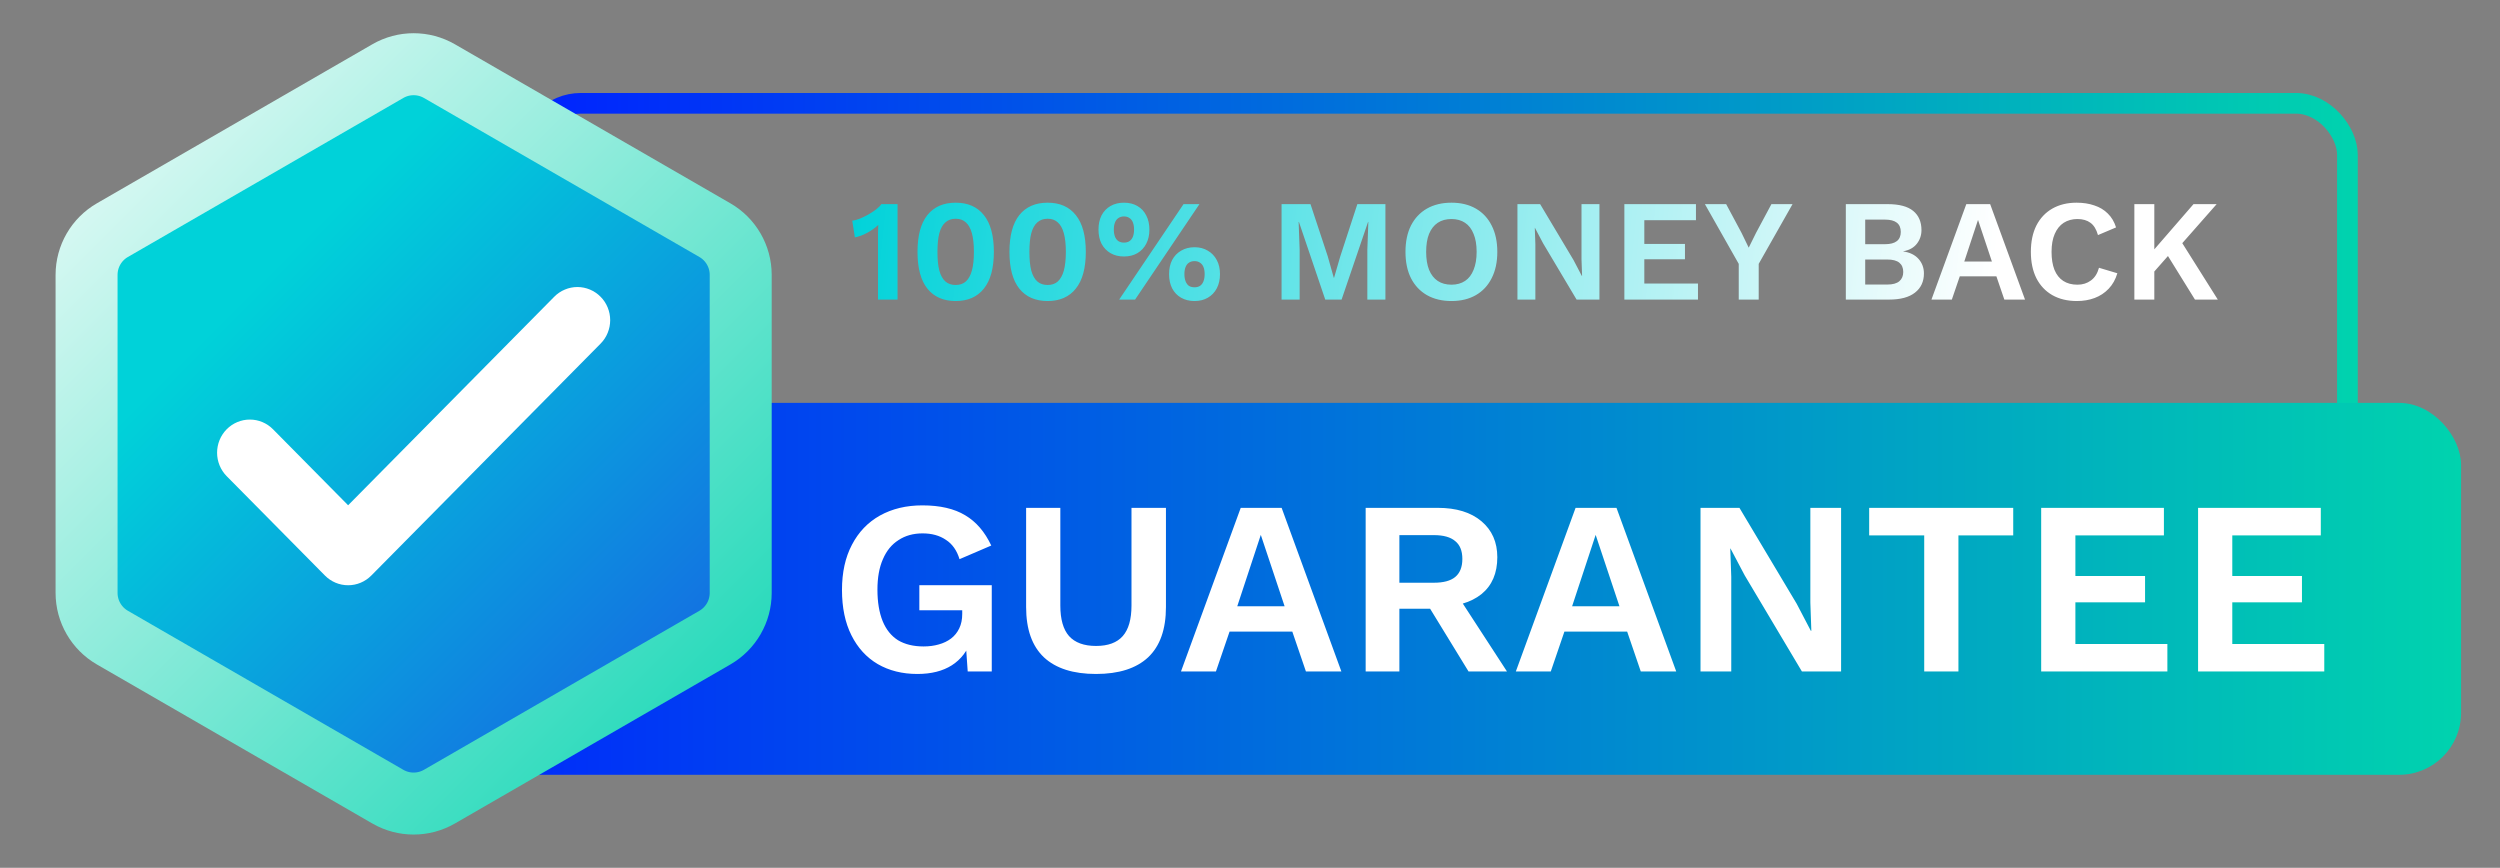 <svg xmlns="http://www.w3.org/2000/svg" width="121" height="42" viewBox="0 0 121 42" fill="none"><rect x="0" y="0" width="121" height="42" fill="#808080" stroke="none"/><rect x="25.616" y="5" width="88" height="20" rx="2.5" stroke="url(#paint0_linear_1322_601)"></rect><path d="M42.495 14.5V11.574C42.495 11.467 42.495 11.357 42.495 11.245C42.5 11.128 42.505 11.009 42.51 10.888C42.351 11.033 42.173 11.159 41.977 11.266C41.782 11.373 41.581 11.448 41.376 11.49L41.249 10.678C41.357 10.669 41.476 10.638 41.606 10.587C41.742 10.531 41.877 10.466 42.013 10.391C42.153 10.312 42.279 10.23 42.391 10.146C42.507 10.057 42.596 9.969 42.657 9.88H43.441V14.5H42.495ZM46.255 14.57C45.662 14.57 45.205 14.369 44.883 13.968C44.565 13.567 44.407 12.974 44.407 12.19C44.407 11.406 44.565 10.813 44.883 10.412C45.205 10.011 45.662 9.81 46.255 9.81C46.847 9.81 47.302 10.011 47.62 10.412C47.942 10.813 48.103 11.406 48.103 12.19C48.103 12.974 47.942 13.567 47.62 13.968C47.302 14.369 46.847 14.57 46.255 14.57ZM46.255 13.793C46.455 13.793 46.619 13.737 46.745 13.625C46.875 13.508 46.973 13.333 47.039 13.1C47.104 12.862 47.137 12.559 47.137 12.19C47.137 11.821 47.104 11.52 47.039 11.287C46.973 11.049 46.875 10.874 46.745 10.762C46.619 10.645 46.455 10.587 46.255 10.587C46.054 10.587 45.888 10.645 45.758 10.762C45.627 10.874 45.529 11.049 45.464 11.287C45.403 11.52 45.373 11.821 45.373 12.19C45.373 12.559 45.403 12.862 45.464 13.1C45.529 13.333 45.627 13.508 45.758 13.625C45.888 13.737 46.054 13.793 46.255 13.793ZM50.705 14.57C50.112 14.57 49.655 14.369 49.333 13.968C49.016 13.567 48.857 12.974 48.857 12.19C48.857 11.406 49.016 10.813 49.333 10.412C49.655 10.011 50.112 9.81 50.705 9.81C51.297 9.81 51.752 10.011 52.07 10.412C52.392 10.813 52.553 11.406 52.553 12.19C52.553 12.974 52.392 13.567 52.07 13.968C51.752 14.369 51.297 14.57 50.705 14.57ZM50.705 13.793C50.906 13.793 51.069 13.737 51.195 13.625C51.325 13.508 51.423 13.333 51.489 13.1C51.554 12.862 51.587 12.559 51.587 12.19C51.587 11.821 51.554 11.52 51.489 11.287C51.423 11.049 51.325 10.874 51.195 10.762C51.069 10.645 50.906 10.587 50.705 10.587C50.504 10.587 50.339 10.645 50.208 10.762C50.077 10.874 49.979 11.049 49.914 11.287C49.853 11.52 49.823 11.821 49.823 12.19C49.823 12.559 49.853 12.862 49.914 13.1C49.979 13.333 50.077 13.508 50.208 13.625C50.339 13.737 50.504 13.793 50.705 13.793ZM54.168 14.5L57.283 9.88H58.053L54.938 14.5H54.168ZM54.399 9.81C54.651 9.81 54.868 9.864 55.05 9.971C55.237 10.078 55.379 10.23 55.477 10.426C55.58 10.622 55.631 10.851 55.631 11.112C55.631 11.373 55.58 11.602 55.477 11.798C55.379 11.989 55.237 12.141 55.05 12.253C54.868 12.36 54.651 12.414 54.399 12.414C54.152 12.414 53.935 12.36 53.748 12.253C53.561 12.141 53.417 11.989 53.314 11.798C53.216 11.602 53.167 11.373 53.167 11.112C53.167 10.851 53.216 10.622 53.314 10.426C53.417 10.23 53.561 10.078 53.748 9.971C53.935 9.864 54.152 9.81 54.399 9.81ZM54.399 10.475C54.296 10.475 54.208 10.501 54.133 10.552C54.058 10.599 54.002 10.671 53.965 10.769C53.928 10.862 53.909 10.977 53.909 11.112C53.909 11.243 53.928 11.357 53.965 11.455C54.002 11.548 54.058 11.621 54.133 11.672C54.208 11.719 54.296 11.742 54.399 11.742C54.506 11.742 54.595 11.719 54.665 11.672C54.74 11.621 54.796 11.548 54.833 11.455C54.87 11.357 54.889 11.243 54.889 11.112C54.889 10.977 54.87 10.862 54.833 10.769C54.796 10.671 54.74 10.599 54.665 10.552C54.595 10.501 54.506 10.475 54.399 10.475ZM57.815 11.966C58.062 11.966 58.277 12.022 58.459 12.134C58.646 12.241 58.79 12.393 58.893 12.589C58.996 12.78 59.047 13.007 59.047 13.268C59.047 13.529 58.996 13.758 58.893 13.954C58.79 14.15 58.646 14.302 58.459 14.409C58.277 14.516 58.062 14.57 57.815 14.57C57.568 14.57 57.351 14.516 57.164 14.409C56.977 14.302 56.833 14.15 56.73 13.954C56.632 13.758 56.583 13.529 56.583 13.268C56.583 13.007 56.632 12.78 56.73 12.589C56.833 12.393 56.977 12.241 57.164 12.134C57.351 12.022 57.568 11.966 57.815 11.966ZM57.815 12.638C57.708 12.638 57.617 12.664 57.542 12.715C57.472 12.762 57.418 12.832 57.381 12.925C57.344 13.018 57.325 13.133 57.325 13.268C57.325 13.399 57.344 13.513 57.381 13.611C57.418 13.709 57.472 13.784 57.542 13.835C57.617 13.882 57.708 13.905 57.815 13.905C57.922 13.905 58.011 13.882 58.081 13.835C58.156 13.784 58.212 13.709 58.249 13.611C58.286 13.513 58.305 13.399 58.305 13.268C58.305 13.133 58.286 13.018 58.249 12.925C58.212 12.832 58.156 12.762 58.081 12.715C58.011 12.664 57.922 12.638 57.815 12.638ZM67.054 9.88V14.5H66.179V12.092L66.228 10.741H66.214L64.933 14.5H64.142L62.868 10.741H62.854L62.903 12.092V14.5H62.028V9.88H63.428L64.261 12.4L64.555 13.443H64.569L64.87 12.407L65.696 9.88H67.054ZM70.251 9.81C70.708 9.81 71.102 9.906 71.434 10.097C71.765 10.288 72.019 10.561 72.197 10.916C72.379 11.271 72.47 11.695 72.47 12.19C72.47 12.685 72.379 13.109 72.197 13.464C72.019 13.819 71.765 14.092 71.434 14.283C71.102 14.474 70.708 14.57 70.251 14.57C69.793 14.57 69.397 14.474 69.061 14.283C68.729 14.092 68.473 13.819 68.291 13.464C68.113 13.109 68.025 12.685 68.025 12.19C68.025 11.695 68.113 11.271 68.291 10.916C68.473 10.561 68.729 10.288 69.061 10.097C69.397 9.906 69.793 9.81 70.251 9.81ZM70.251 10.601C69.989 10.601 69.768 10.662 69.586 10.783C69.404 10.904 69.264 11.084 69.166 11.322C69.072 11.555 69.026 11.845 69.026 12.19C69.026 12.531 69.072 12.82 69.166 13.058C69.264 13.296 69.404 13.476 69.586 13.597C69.768 13.718 69.989 13.779 70.251 13.779C70.507 13.779 70.727 13.718 70.909 13.597C71.091 13.476 71.228 13.296 71.322 13.058C71.42 12.82 71.469 12.531 71.469 12.19C71.469 11.845 71.42 11.555 71.322 11.322C71.228 11.084 71.091 10.904 70.909 10.783C70.727 10.662 70.507 10.601 70.251 10.601ZM77.413 9.88V14.5H76.307L74.69 11.784L74.291 11.028H74.284L74.312 11.826V14.5H73.444V9.88H74.543L76.16 12.589L76.559 13.352H76.573L76.545 12.554V9.88H77.413ZM78.619 14.5V9.88H82.084V10.657H79.585V11.805H81.552V12.547H79.585V13.723H82.182V14.5H78.619ZM86.759 9.88L85.121 12.771V14.5H84.155V12.771L82.517 9.88H83.546L84.288 11.266L84.638 11.987L84.995 11.266L85.737 9.88H86.759ZM89.338 14.5V9.88H91.361C91.921 9.88 92.334 9.99 92.6 10.209C92.866 10.428 92.999 10.739 92.999 11.14C92.999 11.387 92.924 11.607 92.775 11.798C92.625 11.989 92.406 12.111 92.117 12.162V12.169C92.439 12.216 92.686 12.337 92.859 12.533C93.031 12.729 93.118 12.962 93.118 13.233C93.118 13.63 92.973 13.94 92.684 14.164C92.399 14.388 91.981 14.5 91.431 14.5H89.338ZM90.276 13.772H91.347C91.608 13.772 91.802 13.718 91.928 13.611C92.054 13.504 92.117 13.354 92.117 13.163C92.117 12.967 92.054 12.818 91.928 12.715C91.802 12.612 91.608 12.561 91.347 12.561H90.276V13.772ZM90.276 11.819H91.235C91.743 11.819 91.998 11.621 91.998 11.224C91.998 10.827 91.743 10.629 91.235 10.629H90.276V11.819ZM98.011 14.5H97.01L96.625 13.373H94.854L94.469 14.5H93.482L95.169 9.88H96.324L98.011 14.5ZM95.071 12.659H96.408L95.736 10.643L95.071 12.659ZM102.48 13.226C102.391 13.525 102.251 13.774 102.06 13.975C101.869 14.176 101.642 14.325 101.381 14.423C101.12 14.521 100.833 14.57 100.52 14.57C100.063 14.57 99.666 14.474 99.33 14.283C98.999 14.092 98.742 13.819 98.56 13.464C98.383 13.109 98.294 12.685 98.294 12.19C98.294 11.695 98.383 11.271 98.56 10.916C98.742 10.561 98.999 10.288 99.33 10.097C99.666 9.906 100.058 9.81 100.506 9.81C100.823 9.81 101.11 9.854 101.367 9.943C101.624 10.027 101.841 10.158 102.018 10.335C102.2 10.512 102.333 10.736 102.417 11.007L101.542 11.378C101.463 11.098 101.341 10.9 101.178 10.783C101.015 10.662 100.805 10.601 100.548 10.601C100.296 10.601 100.074 10.662 99.883 10.783C99.697 10.904 99.552 11.084 99.449 11.322C99.347 11.555 99.295 11.845 99.295 12.19C99.295 12.531 99.342 12.82 99.435 13.058C99.533 13.296 99.675 13.476 99.862 13.597C100.049 13.718 100.277 13.779 100.548 13.779C100.8 13.779 101.017 13.711 101.199 13.576C101.386 13.441 101.516 13.235 101.591 12.96L102.48 13.226ZM107.286 9.88L105.172 12.281L105.095 12.204L103.94 13.513L103.793 12.617L106.166 9.88H107.286ZM104.269 9.88V14.5H103.303V9.88H104.269ZM105.438 11.476L107.342 14.5H106.236L104.696 12.015L105.438 11.476Z" fill="url(#paint1_linear_1322_601)"></path><rect x="19.116" y="19.5" width="100" height="18" rx="3" fill="url(#paint2_linear_1322_601)"></rect><path d="M44.401 32.62C43.672 32.62 43.032 32.46 42.48 32.14C41.937 31.82 41.513 31.356 41.209 30.748C40.904 30.14 40.752 29.408 40.752 28.552C40.752 27.704 40.913 26.976 41.233 26.368C41.553 25.752 42.005 25.28 42.589 24.952C43.181 24.624 43.864 24.46 44.641 24.46C45.496 24.46 46.188 24.62 46.717 24.94C47.245 25.252 47.664 25.74 47.977 26.404L46.441 27.064C46.312 26.64 46.093 26.328 45.781 26.128C45.477 25.92 45.1 25.816 44.653 25.816C44.205 25.816 43.816 25.924 43.489 26.14C43.16 26.348 42.908 26.656 42.733 27.064C42.556 27.464 42.468 27.956 42.468 28.54C42.468 29.14 42.553 29.648 42.721 30.064C42.889 30.472 43.136 30.78 43.465 30.988C43.8 31.188 44.212 31.288 44.7 31.288C44.965 31.288 45.209 31.256 45.432 31.192C45.664 31.128 45.864 31.032 46.032 30.904C46.2 30.776 46.333 30.612 46.428 30.412C46.525 30.212 46.572 29.98 46.572 29.716V29.536H44.496V28.324H48.001V32.5H46.837L46.717 30.772L47.005 30.976C46.828 31.504 46.517 31.912 46.069 32.2C45.629 32.48 45.072 32.62 44.401 32.62ZM56.432 24.58V29.38C56.432 30.46 56.144 31.272 55.568 31.816C54.992 32.352 54.152 32.62 53.048 32.62C51.944 32.62 51.104 32.352 50.528 31.816C49.952 31.272 49.664 30.46 49.664 29.38V24.58H51.32V29.308C51.32 29.972 51.46 30.464 51.74 30.784C52.028 31.104 52.464 31.264 53.048 31.264C53.632 31.264 54.064 31.104 54.344 30.784C54.624 30.464 54.764 29.972 54.764 29.308V24.58H56.432ZM64.923 32.5H63.207L62.547 30.568H59.511L58.851 32.5H57.159L60.051 24.58H62.031L64.923 32.5ZM59.883 29.344H62.175L61.023 25.888L59.883 29.344ZM69.59 24.58C70.486 24.58 71.19 24.796 71.702 25.228C72.214 25.66 72.47 26.24 72.47 26.968C72.47 27.744 72.214 28.34 71.702 28.756C71.19 29.164 70.49 29.368 69.602 29.368L69.434 29.464H67.73V32.5H66.098V24.58H69.59ZM69.398 28.204C69.862 28.204 70.206 28.112 70.43 27.928C70.662 27.736 70.778 27.444 70.778 27.052C70.778 26.66 70.662 26.372 70.43 26.188C70.206 25.996 69.862 25.9 69.398 25.9H67.73V28.204H69.398ZM70.37 28.552L72.938 32.5H71.078L68.954 29.032L70.37 28.552ZM81.13 32.5H79.414L78.754 30.568H75.718L75.058 32.5H73.366L76.258 24.58H78.238L81.13 32.5ZM76.09 29.344H78.382L77.23 25.888L76.09 29.344ZM89.109 24.58V32.5H87.213L84.441 27.844L83.757 26.548H83.745L83.793 27.916V32.5H82.305V24.58H84.189L86.961 29.224L87.645 30.532H87.669L87.621 29.164V24.58H89.109ZM97.44 24.58V25.912H94.788V32.5H93.132V25.912H90.468V24.58H97.44ZM98.793 32.5V24.58H104.733V25.912H100.449V27.88H103.821V29.152H100.449V31.168H104.901V32.5H98.793ZM106.387 32.5V24.58H112.327V25.912H108.043V27.88H111.415V29.152H108.043V31.168H112.495V32.5H106.387Z" fill="white"></path><path d="M18.77 3.443C19.543 2.996 20.496 2.996 21.27 3.443L34.6 11.139C35.373 11.585 35.85 12.411 35.85 13.304V28.696C35.85 29.589 35.373 30.414 34.6 30.861L21.27 38.557C20.496 39.004 19.543 39.004 18.77 38.557L5.44 30.861C4.667 30.414 4.19 29.589 4.19 28.696V13.304C4.19 12.411 4.667 11.585 5.44 11.139L18.77 3.443Z" fill="url(#paint3_linear_1322_601)" stroke="url(#paint4_linear_1322_601)" stroke-width="3"></path><path d="M29.412 14.883C29.333 14.688 29.216 14.511 29.068 14.363C28.921 14.213 28.746 14.095 28.554 14.015C28.361 13.934 28.155 13.892 27.947 13.892C27.738 13.892 27.532 13.934 27.34 14.015C27.147 14.095 26.972 14.213 26.825 14.363L16.849 24.455L13.214 20.777C12.917 20.476 12.514 20.307 12.093 20.307C11.672 20.307 11.269 20.476 10.971 20.777C10.674 21.078 10.507 21.486 10.507 21.911C10.507 22.337 10.674 22.745 10.971 23.046L15.727 27.856C15.875 28.005 16.049 28.123 16.242 28.204C16.434 28.285 16.641 28.326 16.849 28.326C17.057 28.326 17.264 28.285 17.456 28.204C17.649 28.123 17.823 28.005 17.971 27.856L29.068 16.632C29.216 16.483 29.333 16.306 29.412 16.111C29.492 15.916 29.533 15.708 29.533 15.497C29.533 15.286 29.492 15.078 29.412 14.883Z" fill="white"></path><defs><linearGradient id="paint0_linear_1322_601" x1="25.116" y1="15" x2="114.117" y2="15" gradientUnits="userSpaceOnUse"><stop stop-color="#0022FF"></stop><stop offset="1" stop-color="#00D3AE"></stop></linearGradient><linearGradient id="paint1_linear_1322_601" x1="41.117" y1="8.991" x2="108.128" y2="15.895" gradientUnits="userSpaceOnUse"><stop stop-color="#00D2D9"></stop><stop offset="0.825" stop-color="white"></stop></linearGradient><linearGradient id="paint2_linear_1322_601" x1="19.116" y1="28.5" x2="119.117" y2="28.5" gradientUnits="userSpaceOnUse"><stop stop-color="#0022FF"></stop><stop offset="1" stop-color="#00D3AE"></stop></linearGradient><linearGradient id="paint3_linear_1322_601" x1="0.009" y1="0.989" x2="40.031" y2="41.011" gradientUnits="userSpaceOnUse"><stop offset="0.315" stop-color="#00D2D9"></stop><stop offset="1" stop-color="#1B48E5"></stop></linearGradient><linearGradient id="paint4_linear_1322_601" x1="0.009" y1="0.989" x2="40.031" y2="41.011" gradientUnits="userSpaceOnUse"><stop stop-color="white"></stop><stop offset="1" stop-color="#00D3AE"></stop></linearGradient></defs></svg>